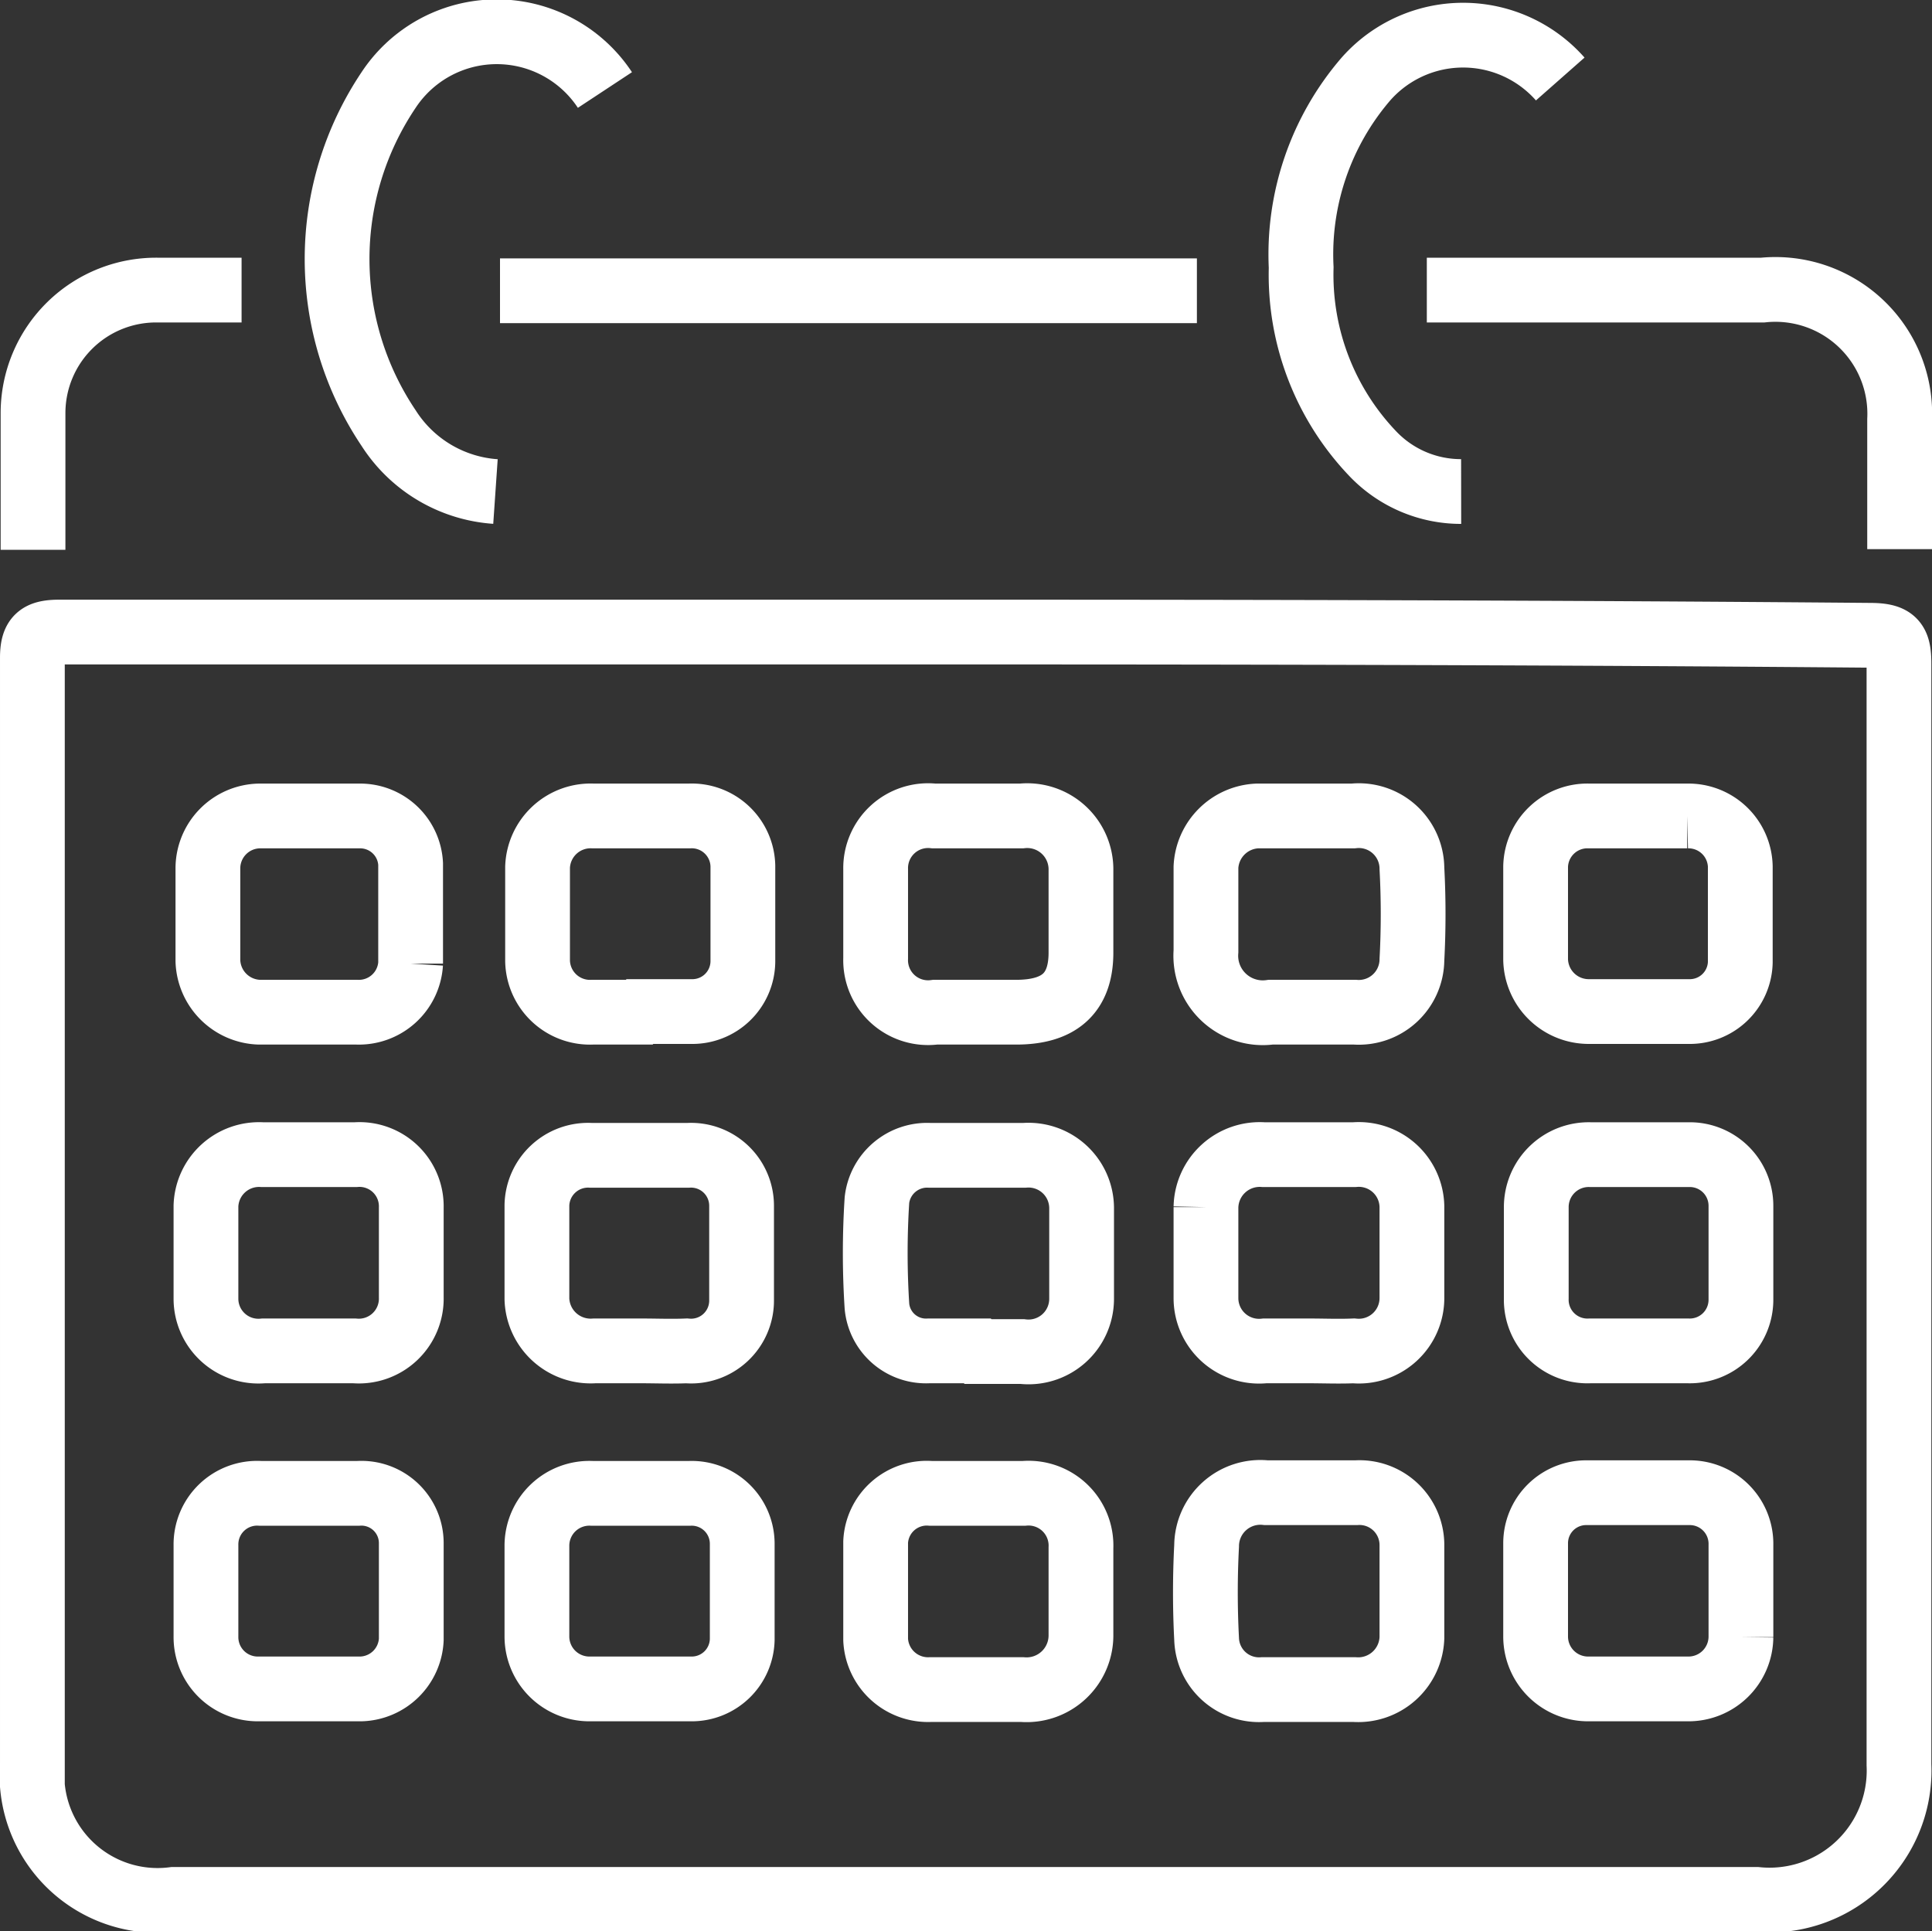 <svg xmlns="http://www.w3.org/2000/svg" viewBox="0 0 29.83 29.82"><rect x="0" y="0" width="29.83" height="29.82" fill="#333333" stroke="none"/><defs><style>.cls-1{fill:none;stroke:#fff;stroke-miterlimit:10;}</style></defs><g id="Layer_2" data-name="Layer 2"><g id="Layer_1-2" data-name="Layer 1"><path class="cls-1" d="M29.33,8.48c0-.66,0-1.31,0-2a1.92,1.92,0,0,0-2.12-2H22.73c-.11,0-.6,0-.7,0m-18.3,0H2.46A1.9,1.9,0,0,0,.51,6.39c0,.7,0,1.4,0,2.1M14.9,9.76H.92c-.32,0-.42.08-.42.4q0,8.54,0,17.08a1.94,1.94,0,0,0,2.18,2.09H27.12a2,2,0,0,0,2.2-2.08c0-5.69,0-11.37,0-17,0-.34-.07-.44-.45-.44C24.22,9.77,19.56,9.76,14.9,9.76Z"/><path class="cls-1" d="M18.48,4.49H7.72"/><path class="cls-1" d="M7.65,7.59A2.13,2.13,0,0,1,6,6.61,4.68,4.68,0,0,1,6,1.39a2,2,0,0,1,3.34,0"/><path class="cls-1" d="M22.56,7.59A1.88,1.88,0,0,1,21.19,7a4,4,0,0,1-1.1-2.87,4.15,4.15,0,0,1,1-2.91,2,2,0,0,1,3,0"/><path class="cls-1" d="M20.21,20.86c-.22,0-.45,0-.68,0a.82.82,0,0,1-.91-.82c0-.46,0-.93,0-1.4a.83.83,0,0,1,.89-.81h1.4a.82.82,0,0,1,.89.8q0,.71,0,1.41a.82.82,0,0,1-.9.82C20.67,20.87,20.44,20.86,20.21,20.86Z"/><path class="cls-1" d="M20.22,23.05c.24,0,.48,0,.72,0a.81.81,0,0,1,.86.8q0,.72,0,1.44a.83.83,0,0,1-.89.8q-.7,0-1.41,0a.81.81,0,0,1-.87-.78,13.83,13.83,0,0,1,0-1.44.83.83,0,0,1,.92-.82Z"/><path class="cls-1" d="M15.09,20.86c-.25,0-.5,0-.75,0a.76.76,0,0,1-.8-.69,12.83,12.83,0,0,1,0-1.64.78.78,0,0,1,.81-.69c.49,0,1,0,1.47,0a.82.82,0,0,1,.88.81q0,.7,0,1.41a.82.82,0,0,1-.92.81c-.22,0-.45,0-.68,0Z"/><path class="cls-1" d="M15.09,26.09c-.24,0-.48,0-.72,0a.81.81,0,0,1-.85-.77c0-.5,0-1,0-1.51a.79.79,0,0,1,.85-.75q.72,0,1.44,0a.81.81,0,0,1,.88.84c0,.45,0,.89,0,1.34a.84.84,0,0,1-.91.85Z"/><path class="cls-1" d="M15.13,12.6h.64a.83.83,0,0,1,.92.84c0,.43,0,.85,0,1.27,0,.64-.35.92-1,.92H14.44a.81.81,0,0,1-.92-.83c0-.46,0-.92,0-1.38a.81.81,0,0,1,.9-.82Z"/><path class="cls-1" d="M20.24,12.6h.65a.82.82,0,0,1,.91.81,13.26,13.26,0,0,1,0,1.41.82.82,0,0,1-.88.81h-1.3a.88.88,0,0,1-1-.94c0-.44,0-.87,0-1.3a.83.83,0,0,1,.79-.79Z"/><path class="cls-1" d="M26.88,19.35c0,.24,0,.48,0,.72a.79.79,0,0,1-.82.79c-.5,0-1,0-1.51,0a.79.79,0,0,1-.83-.81q0-.71,0-1.41a.81.81,0,0,1,.84-.81c.5,0,1,0,1.51,0a.79.79,0,0,1,.81.79C26.88,18.87,26.88,19.11,26.88,19.35Z"/><path class="cls-1" d="M6.35,19.34c0,.23,0,.46,0,.69a.81.81,0,0,1-.88.83c-.47,0-.93,0-1.4,0a.81.81,0,0,1-.89-.8q0-.72,0-1.44a.82.82,0,0,1,.87-.79H5.49a.8.8,0,0,1,.86.82c0,.23,0,.46,0,.69Z"/><path class="cls-1" d="M9.9,20.86c-.24,0-.48,0-.72,0a.83.83,0,0,1-.89-.8c0-.49,0-1,0-1.45a.79.79,0,0,1,.83-.77c.51,0,1,0,1.51,0a.78.78,0,0,1,.82.78c0,.48,0,1,0,1.45a.78.78,0,0,1-.85.79C10.37,20.87,10.13,20.86,9.9,20.86Z"/><path class="cls-1" d="M9.87,15.63H9.15a.81.81,0,0,1-.85-.79c0-.49,0-1,0-1.45a.82.82,0,0,1,.86-.79h1.48a.79.79,0,0,1,.83.77c0,.5,0,1,0,1.48a.78.78,0,0,1-.8.77c-.26,0-.52,0-.79,0Z"/><path class="cls-1" d="M4.79,12.6h.76a.78.78,0,0,1,.79.74c0,.51,0,1,0,1.54a.8.8,0,0,1-.83.75H4a.82.82,0,0,1-.79-.79q0-.72,0-1.44A.81.81,0,0,1,4,12.6Z"/><path class="cls-1" d="M25.29,12.6h.76a.8.8,0,0,1,.82.78c0,.49,0,1,0,1.48a.78.78,0,0,1-.8.76c-.52,0-1,0-1.55,0a.82.82,0,0,1-.81-.8c0-.48,0-1,0-1.44a.8.8,0,0,1,.83-.78Z"/><path class="cls-1" d="M11.46,24.57c0,.25,0,.5,0,.75a.78.78,0,0,1-.78.76c-.53,0-1,0-1.58,0a.81.81,0,0,1-.81-.81q0-.7,0-1.41a.81.81,0,0,1,.85-.8c.5,0,1,0,1.51,0a.78.78,0,0,1,.81.79c0,.24,0,.48,0,.72Z"/><path class="cls-1" d="M26.88,24.56v.72a.81.81,0,0,1-.81.8c-.52,0-1,0-1.55,0a.81.81,0,0,1-.81-.8c0-.48,0-1,0-1.45a.78.78,0,0,1,.79-.78c.52,0,1.05,0,1.58,0a.79.79,0,0,1,.8.81Z"/><path class="cls-1" d="M6.35,24.57c0,.25,0,.5,0,.75a.8.8,0,0,1-.78.76q-.79,0-1.59,0a.8.8,0,0,1-.8-.81q0-.7,0-1.41a.79.79,0,0,1,.84-.8c.5,0,1,0,1.51,0a.77.77,0,0,1,.82.78c0,.24,0,.49,0,.73Z"/></g></g></svg>